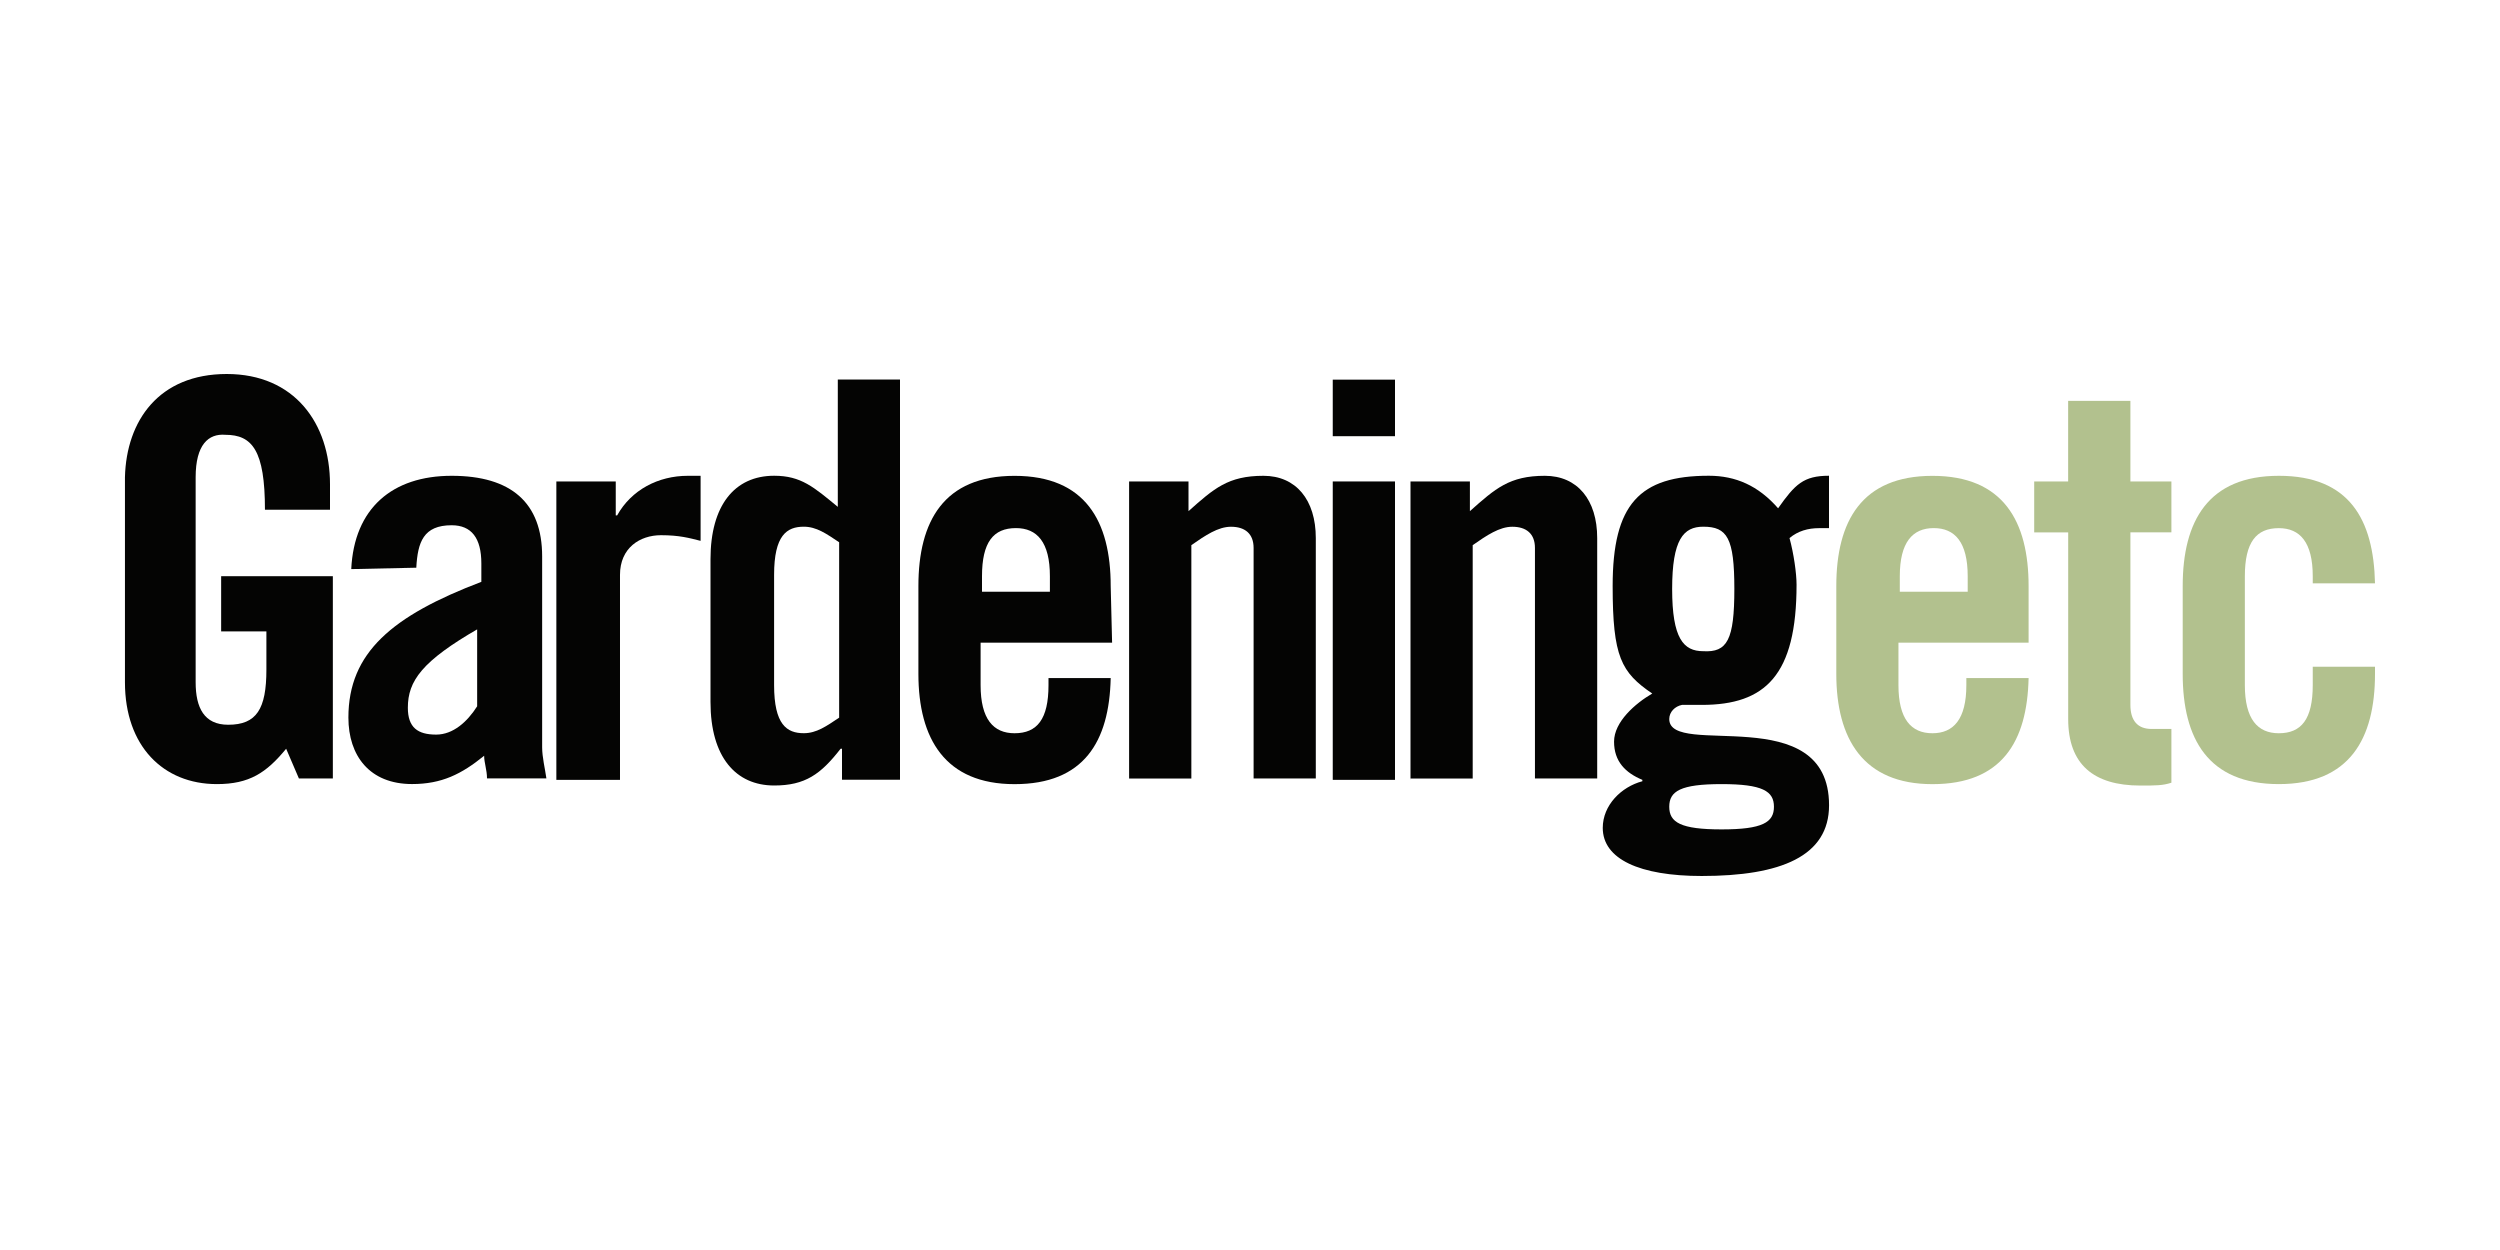 <?xml version="1.0" encoding="UTF-8"?>
<svg xmlns="http://www.w3.org/2000/svg" id="a" data-name="Layer 1" width="720" height="360" viewBox="0 0 500 250">
  <path id="b" data-name="Path" d="M44.23,115.24h22.34v40.45h-6.79l-2.55-5.94c-3.96,4.81-7.35,7.07-13.86,7.07-10.75,0-18.38-7.64-18.38-20.36v-41.01c.28-11.31,6.79-20.65,20.36-20.65s20.65,9.9,20.65,22.06v5.09h-13.01c0-11.88-2.55-14.99-7.92-14.99-3.39-.28-5.94,1.98-5.94,8.49v41.01c0,5.09,1.7,8.49,6.51,8.49,5.66,0,7.64-3.11,7.64-11.03v-7.64h-9.05v-11.03h0Z" style="fill: #040403;"/>
  <path id="c" data-name="Shape" d="M70.25,113.83c.57-12.16,8.2-18.67,20.08-18.67s18.1,5.37,18.1,16.12v38.18c0,1.98.57,4.24.85,6.22h-11.88c0-1.7-.57-3.11-.57-4.53-4.53,3.68-8.49,5.66-14.42,5.66-8.49,0-12.73-5.66-12.73-13.29,0-13.01,8.77-20.36,26.59-27.15v-3.68c0-5.09-1.98-7.64-5.94-7.64-5.66,0-6.79,3.39-7.07,8.49l-13.01.28h0ZM95.71,125.71c-11.31,6.51-14.14,10.47-14.14,15.84,0,3.96,1.98,5.37,5.66,5.37,3.39,0,6.22-2.55,8.2-5.66v-15.56h.28Z" style="fill: #040403;"/>
  <path id="d" data-name="Path" d="M111.27,155.97v-59.68h11.88v6.79h.28c2.83-5.09,8.2-7.92,14.14-7.92h2.55v13.01c-2.26-.57-4.24-1.13-7.92-1.13-4.24,0-8.2,2.55-8.2,7.92v41.01h-12.73Z" style="fill: #040403;"/>
  <path id="e" data-name="Shape" d="M168.4,155.97v-6.22h-.28c-3.96,5.09-7.07,7.35-13.29,7.35-7.64,0-12.73-5.66-12.73-16.69v-28.57c0-10.75,4.81-16.69,12.73-16.69,5.37,0,7.92,2.26,12.73,6.22v-25.46h12.44v80.04h-11.6ZM167.83,108.45c-2.55-1.7-4.53-3.11-7.07-3.11-3.39,0-5.94,1.7-5.94,9.62v22.06c0,7.92,2.55,9.62,5.94,9.62,2.55,0,4.53-1.41,7.07-3.11v-35.07Z" style="fill: #040403;"/>
  <path id="f" data-name="Shape" d="M222.42,128.54h-26.3v8.49c0,6.79,2.55,9.62,6.79,9.62,4.53,0,6.79-2.83,6.79-9.62v-1.41h12.44c-.28,12.73-5.37,21.21-19.23,21.21s-19.23-9.05-19.23-22.06v-17.54c0-13.01,5.09-22.06,19.23-22.06s19.23,9.05,19.23,22.06l.28,11.31h0ZM209.98,118.35v-3.11c0-6.79-2.55-9.62-6.79-9.62-4.53,0-6.79,2.83-6.79,9.62v3.11h13.58Z" style="fill: #040403;"/>
  <path id="g" data-name="Path" d="M225.82,155.97v-59.68h11.88v5.94c5.09-4.53,7.92-7.07,14.99-7.07,6.51,0,10.47,4.81,10.47,12.45v48.08h-12.44v-46.1c0-2.83-1.7-4.24-4.53-4.24-2.55,0-5.09,1.7-7.92,3.68v46.67h-12.45v.28Z" style="fill: #040403;"/>
  <path id="h" data-name="Shape" d="M266.55,87.24v-11.31h12.45v11.31h-12.45ZM266.55,155.97v-59.68h12.45v59.68h-12.45Z" style="fill: #040403;"/>
  <path id="i" data-name="Path" d="M282.1,155.97v-59.68h11.88v5.94c5.09-4.53,7.92-7.07,14.99-7.07,6.51,0,10.47,4.81,10.47,12.45v48.08h-12.45v-46.1c0-2.83-1.7-4.24-4.53-4.24-2.55,0-5.09,1.7-7.92,3.68v46.67h-12.45v.28Z" style="fill: #040403;"/>
  <path id="j" data-name="Shape" d="M365.82,105.63h-1.98c-2.26,0-4.24.57-5.94,1.98.85,3.11,1.41,7.07,1.41,9.33,0,18.1-6.22,24.04-18.95,24.04h-3.96c-1.41.28-2.55,1.41-2.55,2.83,0,7.92,31.96-3.96,31.96,17.25,0,10.18-9.62,14.14-25.46,14.14-12.45,0-19.8-3.39-19.8-9.62,0-4.53,3.68-8.2,7.92-9.33v-.28c-3.39-1.41-5.66-3.68-5.66-7.64s4.24-7.64,7.64-9.62c-6.22-4.24-7.92-7.35-7.92-21.5,0-16.4,5.37-22.06,19.23-22.06,5.37,0,9.9,1.98,13.86,6.51,3.39-4.81,5.09-6.51,10.18-6.51v10.47h0ZM354.79,161.35c0-3.11-2.26-4.53-10.47-4.53s-10.47,1.41-10.47,4.53,2.26,4.53,10.47,4.53,10.47-1.41,10.47-4.53ZM346.87,117.79c0-10.18-1.41-12.45-6.22-12.45-3.96,0-6.22,2.55-6.22,12.45s2.26,12.45,6.22,12.45c4.81.28,6.22-2.26,6.22-12.45Z" style="fill: #040403;"/>
  <path id="k" data-name="Shape" d="M405.99,128.54h-26.3v8.49c0,6.79,2.55,9.62,6.79,9.62s6.79-2.83,6.79-9.62v-1.41h12.45c-.28,12.73-5.37,21.21-19.23,21.21s-19.23-9.05-19.23-22.06v-17.54c0-13.01,5.09-22.06,19.23-22.06s19.23,9.05,19.23,22.06v11.31h.28ZM393.54,118.35v-3.11c0-6.79-2.55-9.62-6.79-9.62s-6.79,2.83-6.79,9.62v3.11h13.58Z" style="fill: #b2c18e;"/>
  <path id="l" data-name="Path" d="M406.84,106.47v-10.18h6.79v-16.12h12.45v16.12h8.2v10.18h-8.2v34.51c0,3.11,1.41,4.81,4.24,4.81h3.96v10.75c-1.7.57-3.11.57-6.22.57-9.33,0-14.42-4.24-14.42-13.29v-37.34h-6.79Z" style="fill: #b2c18e;"/>
  <path id="m" data-name="Path" d="M462.55,116.66v-1.41c0-6.79-2.55-9.62-6.79-9.62-4.53,0-6.79,2.83-6.79,9.62v21.78c0,6.79,2.55,9.62,6.79,9.62,4.53,0,6.79-2.83,6.79-9.62v-3.68h12.45v1.41c0,13.01-5.09,22.06-19.23,22.06s-19.23-9.05-19.23-22.06v-17.54c0-13.01,5.09-22.06,19.23-22.06s18.95,8.77,19.23,21.5h-12.45Z" style="fill: #b2c18e;"/>
</svg>

